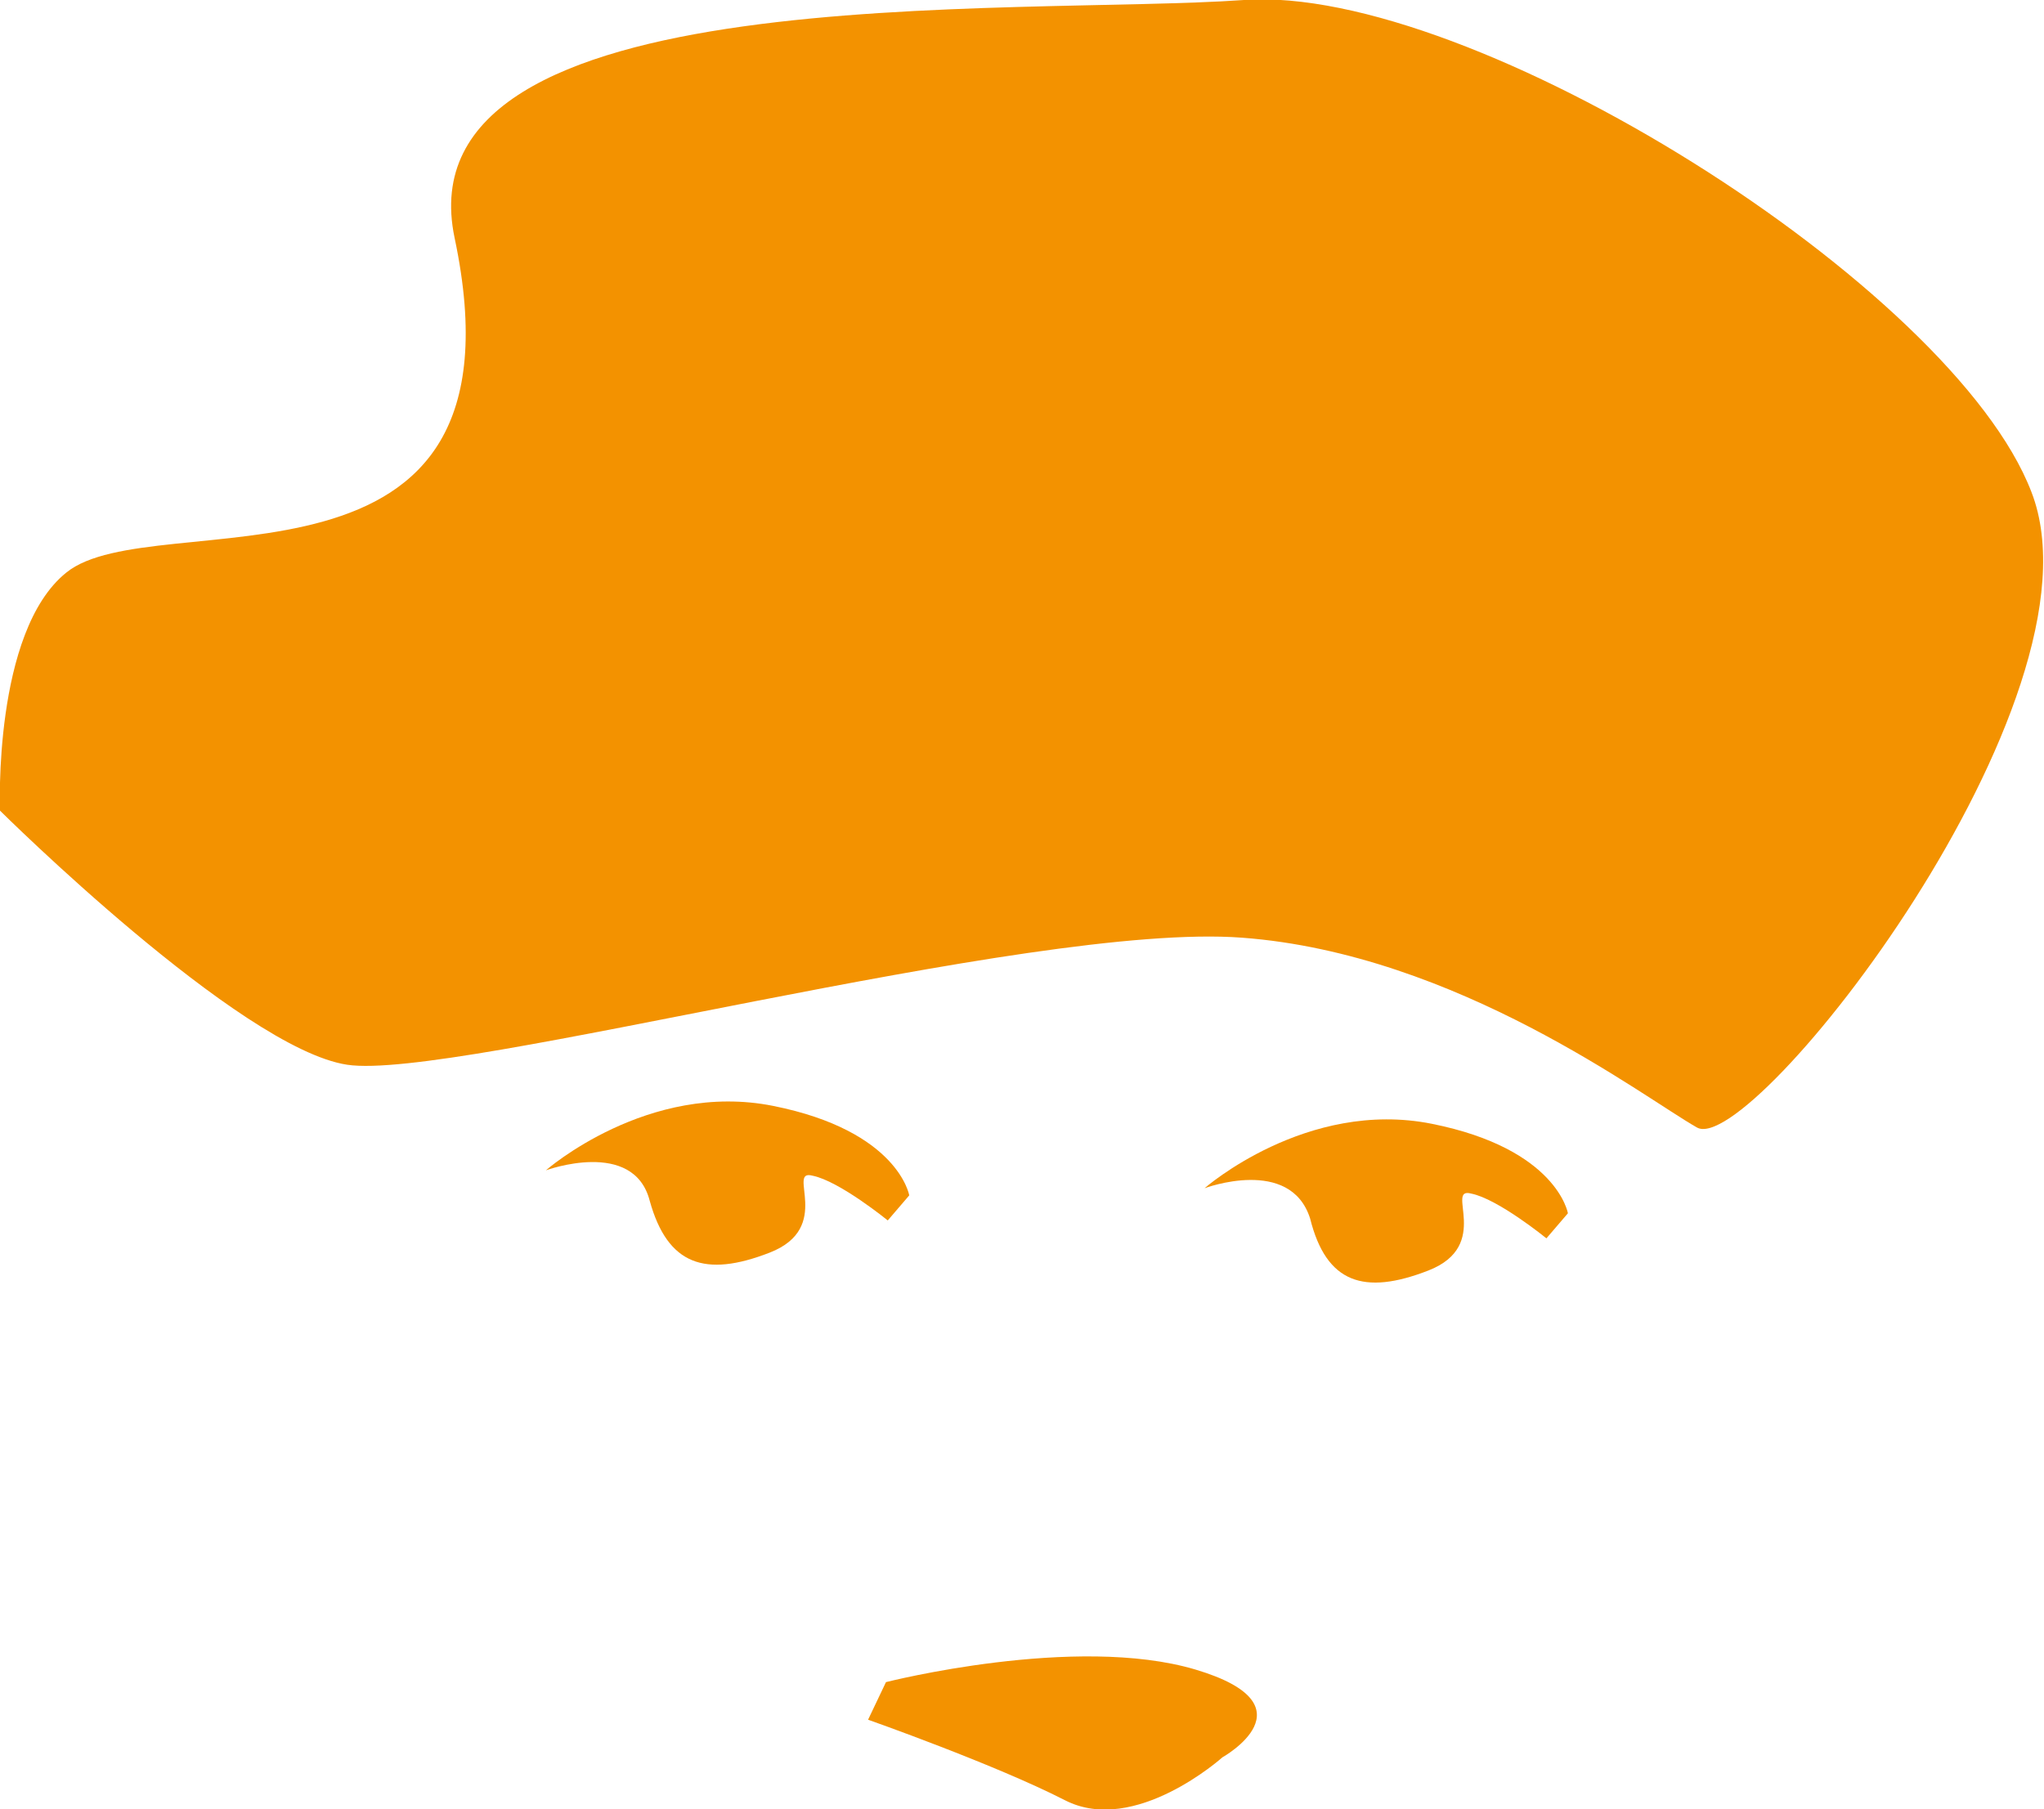 <?xml version="1.0" encoding="utf-8"?>
<!-- Generator: Adobe Illustrator 16.0.0, SVG Export Plug-In . SVG Version: 6.00 Build 0)  -->
<!DOCTYPE svg PUBLIC "-//W3C//DTD SVG 1.1//EN" "http://www.w3.org/Graphics/SVG/1.1/DTD/svg11.dtd">
<svg version="1.1" id="Calque_1" xmlns="http://www.w3.org/2000/svg" xmlns:xlink="http://www.w3.org/1999/xlink" x="0px" y="0px"
	 width="114.2px" height="101.1px" viewBox="0 0 114.2 101.1" enable-background="new 0 0 114.2 101.1" xml:space="preserve">
<path fill="#F39200" d="M0,45.3c0,0,13.4,13.3,19.4,14.2c6,0.9,38.1-8,50-7.1c12,0.9,22.4,8.9,25.4,10.6c3,1.8,23.2-23.9,18.7-35.5
	C109.1,16,82.2-0.9,69.5,0C56.8,0.9,22.3-1.4,25.4,13.3C29.9,34.6,8.6,28,3.7,32C-0.4,35.3,0,45.3,0,45.3z"/>
<path fill="#F39200" d="M30.5,65.4c0,0,5.7-5,12.7-3.6c7,1.4,7.6,5,7.6,5l-1.2,1.4c0,0-2.7-2.2-4.2-2.5c-1.5-0.4,1.2,2.9-2.4,4.3
	c-3.6,1.4-5.7,0.7-6.7-2.9C35.4,63.6,30.5,65.4,30.5,65.4z"/>
<path fill="#F39200" d="M67.3,66.4c0,0,5.7-5,12.7-3.6c7,1.4,7.6,5,7.6,5l-1.2,1.4c0,0-2.7-2.2-4.2-2.5c-1.5-0.4,1.2,2.9-2.4,4.3
	c-3.6,1.4-5.7,0.7-6.6-2.9C72.1,64.6,67.3,66.4,67.3,66.4z"/>
<path fill="#F39200" d="M49.5,94c0,0,10.6-2.7,17.3-0.7c6.7,2,1.5,4.9,1.5,4.9s-4.9,4.4-8.8,2.4c-3.9-2-11-4.5-11-4.5L49.5,94z"/>
<g>
</g>
<g>
</g>
<g>
</g>
<g>
</g>
<g>
</g>
<g>
</g>
</svg>

